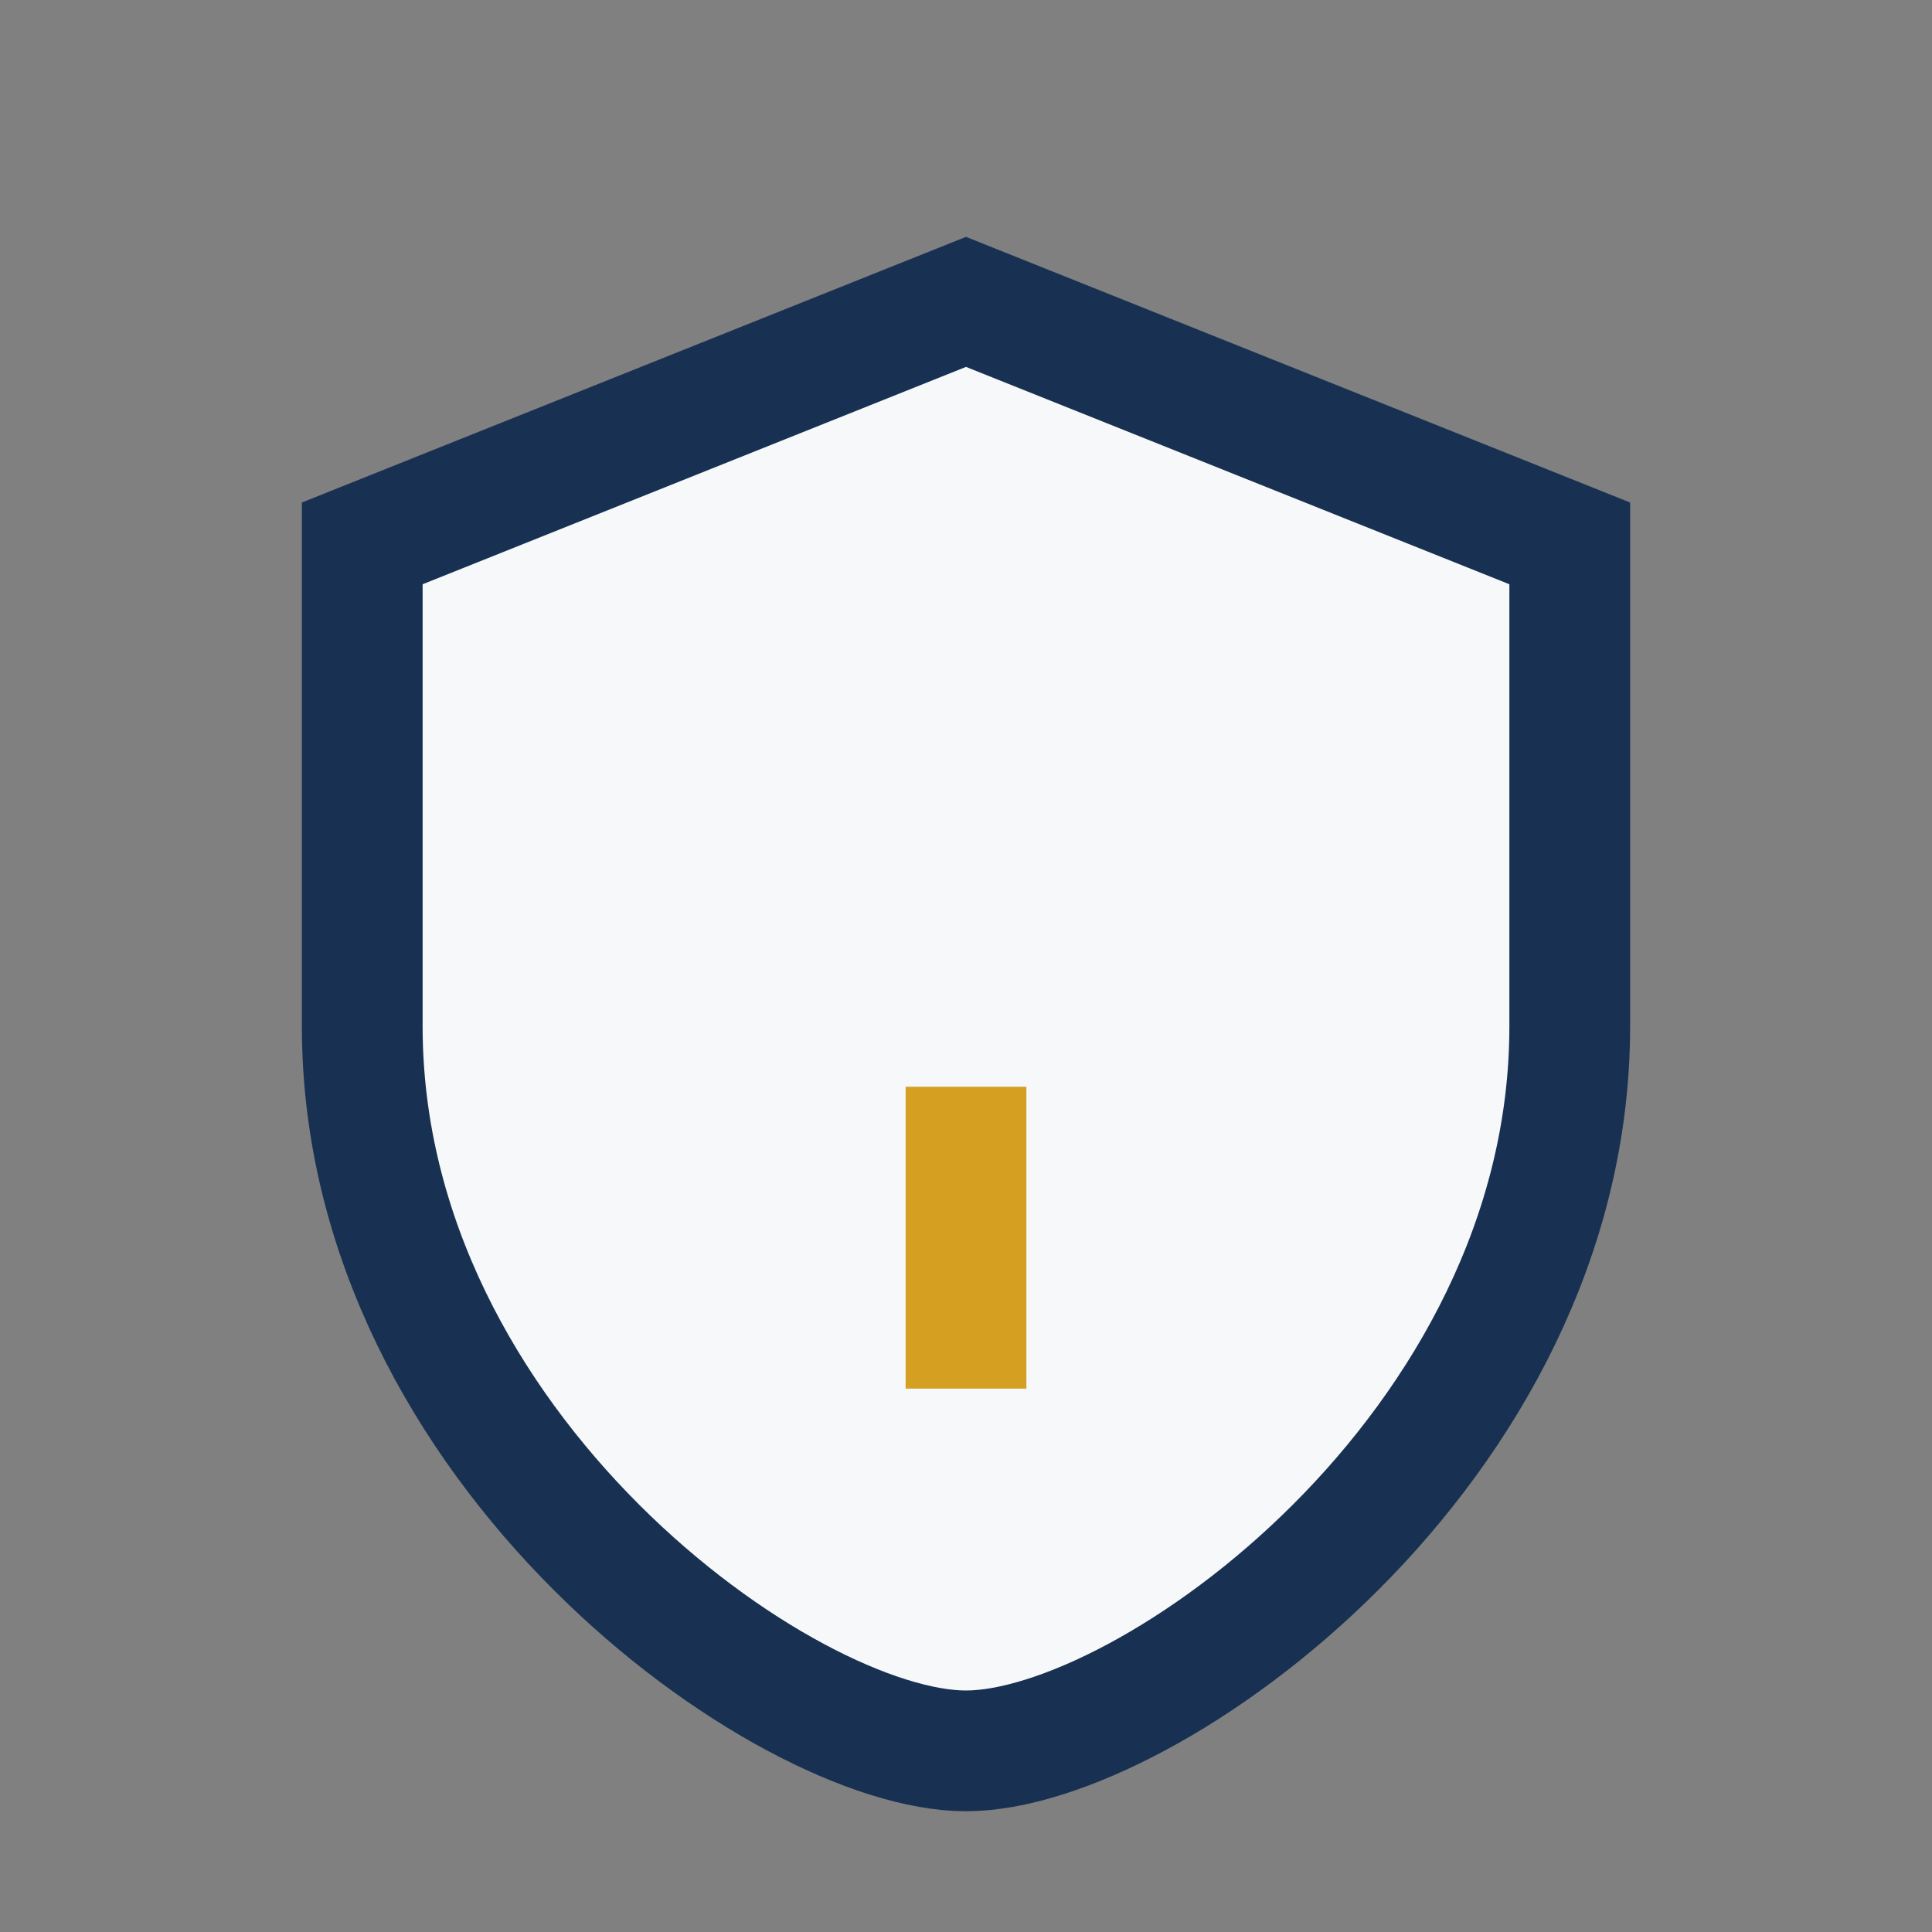 <?xml version="1.0" encoding="UTF-8"?>
<svg xmlns="http://www.w3.org/2000/svg" width="32" height="32" viewBox="0 0 32 32"><rect x="0" y="0" width="32" height="32" fill="#808080" stroke="none"/><path d="M16 5l10 4v8c0 7-7 12-10 12S6 24 6 17V9z" fill="#F6F8F9" stroke="#183152" stroke-width="2"/><path d="M16 18v5" stroke="#D5A021" stroke-width="2"/></svg>